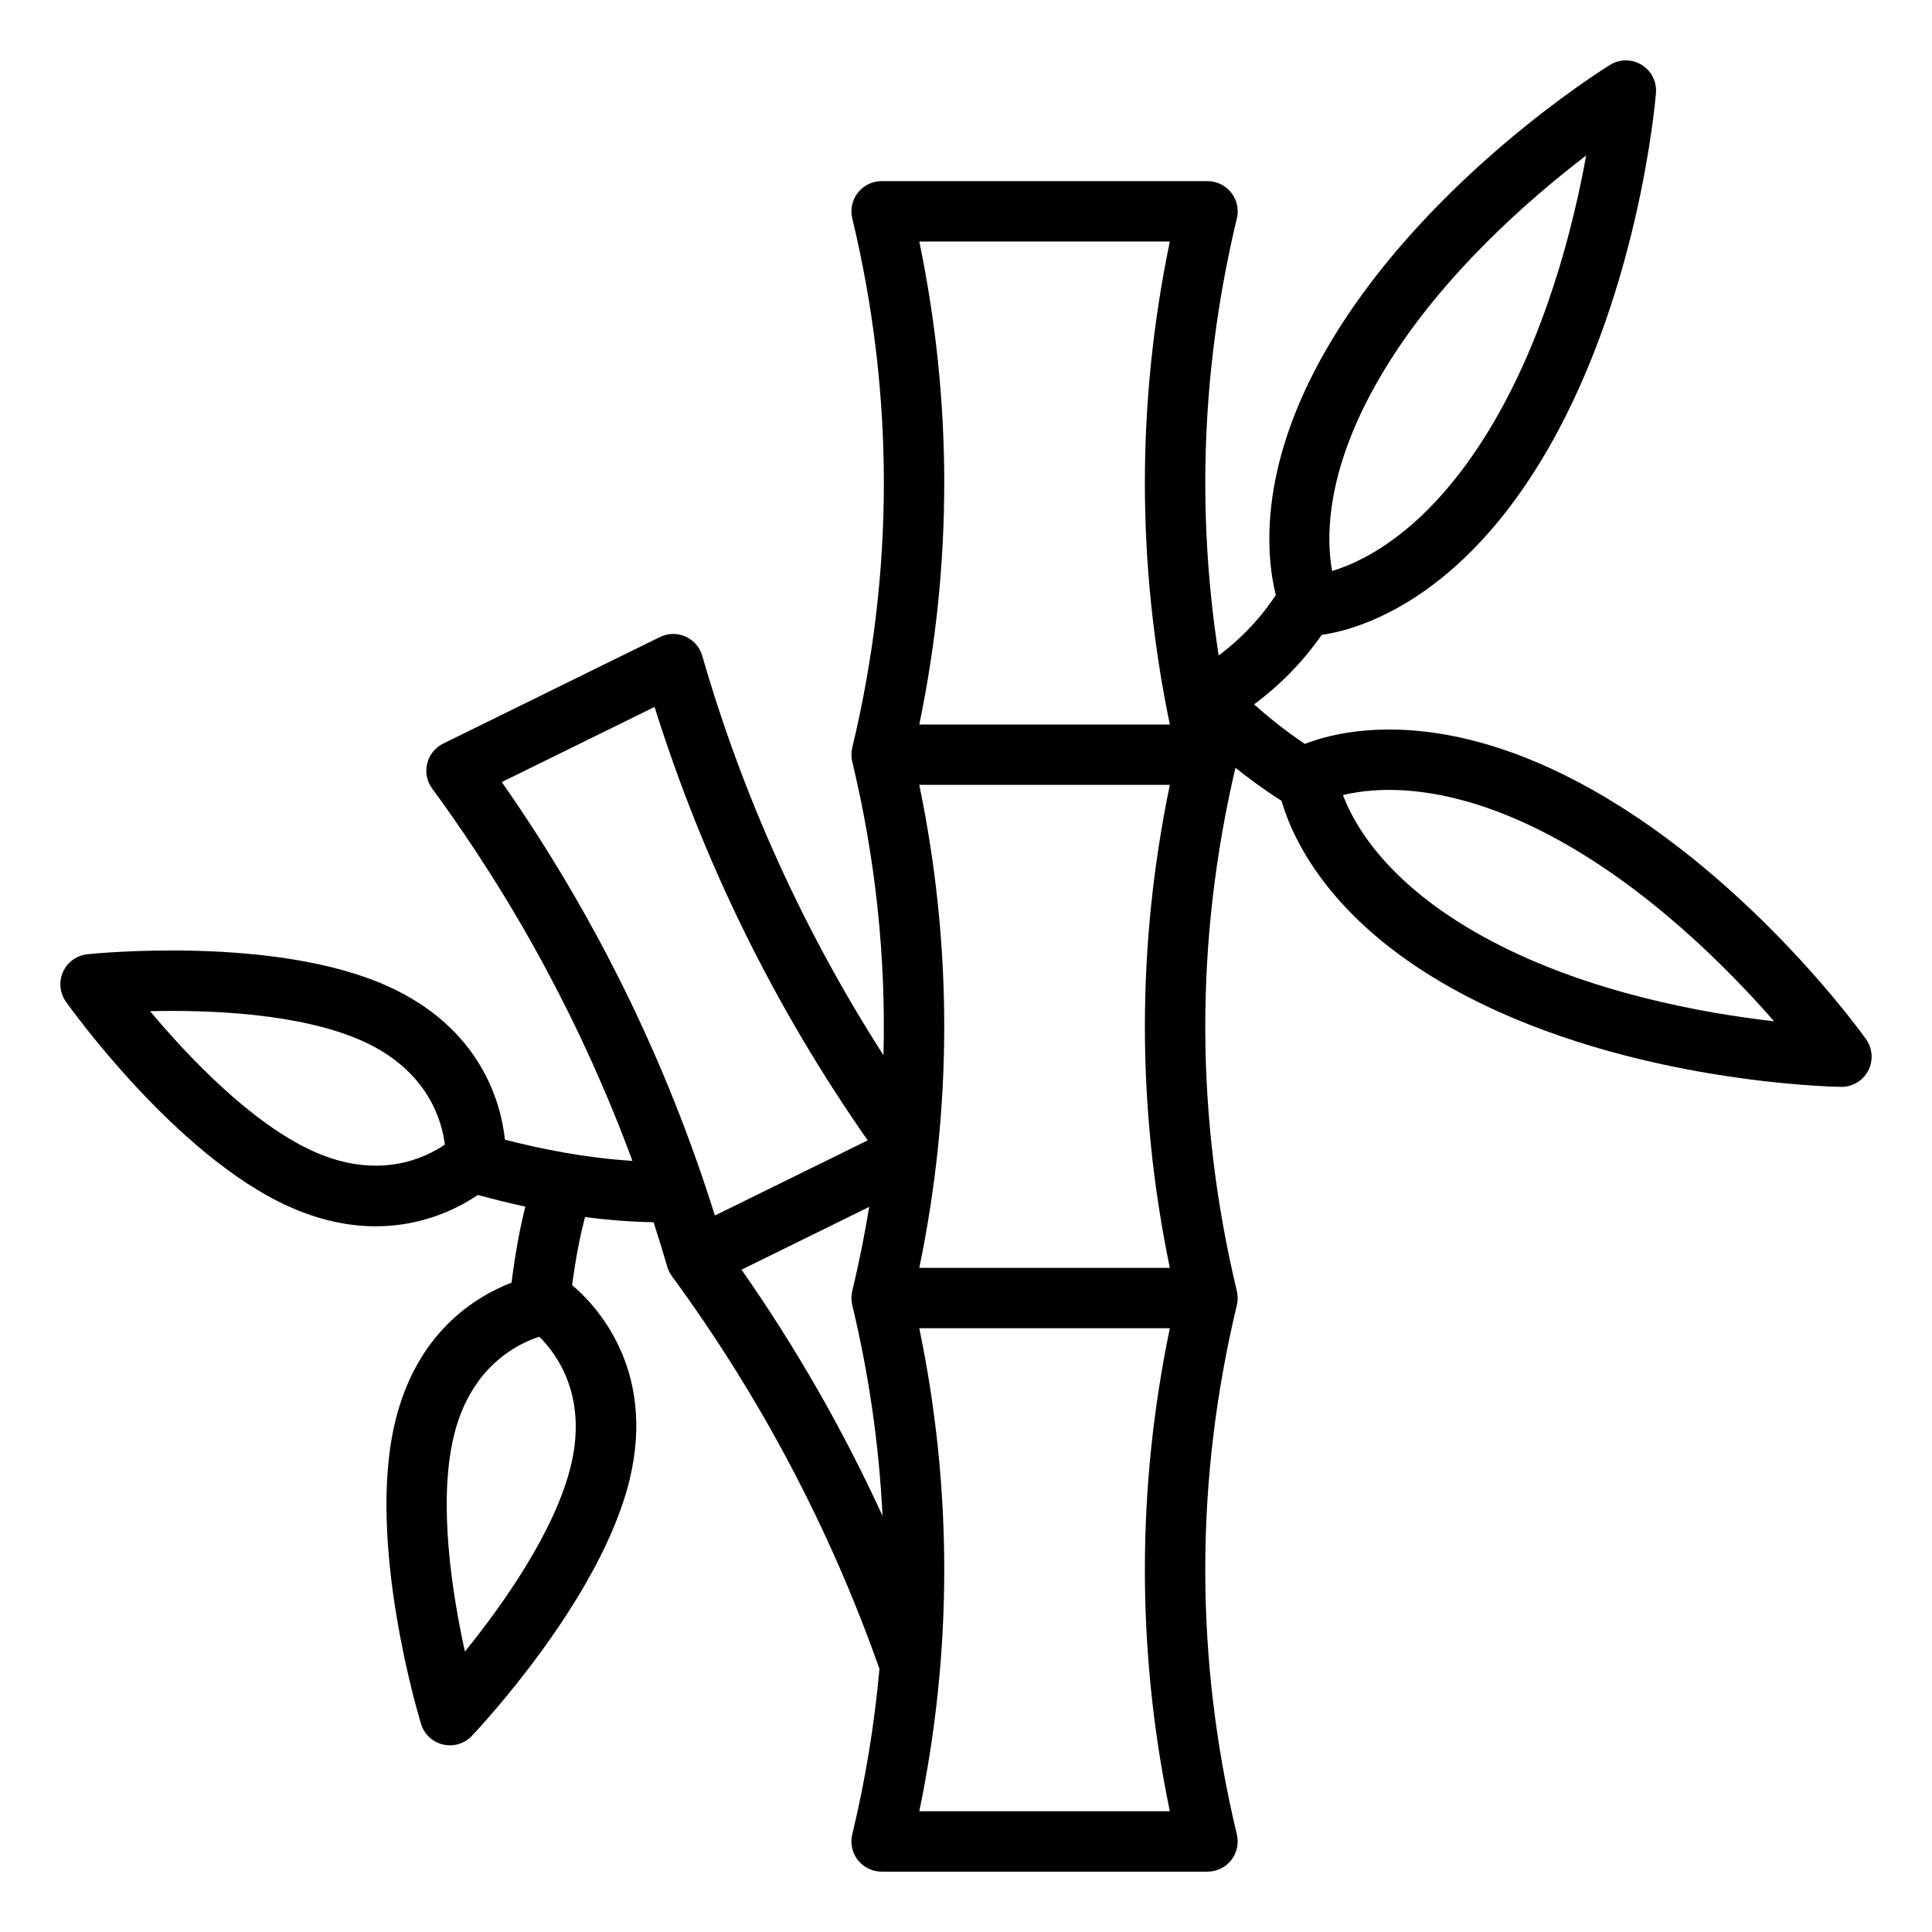 <svg xmlns="http://www.w3.org/2000/svg" id="outline" height="512" viewBox="0 0 512 512" width="512"><path d="m494.518 275.39c-1.303-1.831-32.421-45.109-76.633-68.326-37.721-19.808-63.258-13.373-72.098-9.926-5.694-3.832-10.262-7.613-13.448-10.48 6.887-5.096 12.963-11.293 17.926-18.406 8.403-1.186 34.734-7.882 57.829-45.655 26.05-42.604 30.571-95.716 30.751-97.956.241-3.006-1.229-5.892-3.802-7.465-2.574-1.573-5.812-1.565-8.377.019-1.912 1.182-47.126 29.414-73.175 72.019-20.259 33.133-18.098 57.583-15.388 68.502l-.881 1.272c-3.945 5.682-8.78 10.637-14.261 14.718-5.997-38.568-4.396-77.427 4.819-115.838.571-2.383.02-4.896-1.497-6.819s-3.833-3.049-6.283-3.049h-86.363c-2.45 0-4.766 1.123-6.282 3.047s-2.068 4.437-1.497 6.819c11.164 46.537 11.164 93.73 0 140.268-.294 1.227-.294 2.506 0 3.732 6.188 25.796 8.94 51.793 8.268 77.768-21.038-32.765-37.176-68.257-48.028-105.853-.656-2.273-2.286-4.141-4.451-5.098-2.164-.957-4.641-.907-6.766.138l-57.433 28.239c-2.123 1.044-3.676 2.975-4.239 5.273s-.081 4.729 1.319 6.638c22.303 30.404 40.076 63.495 53.068 98.667-12.241-.757-24.063-3.103-33.784-5.62-1.034-9.615-6.25-29.448-31.023-40.657-29.811-13.484-77.601-8.693-79.619-8.482-2.828.295-5.286 2.069-6.459 4.659-1.172 2.591-.881 5.608.765 7.927 1.175 1.656 29.122 40.719 58.931 54.206 8.546 3.866 16.325 5.308 23.177 5.307 12.381 0 21.721-4.705 27.059-8.304 4.267 1.173 8.461 2.199 12.585 3.088-1.477 5.795-2.703 12.533-3.664 20.15-9.783 3.769-25.296 13.374-30.921 37.186-7.521 31.841 6.348 77.826 6.941 79.768.832 2.72 3.044 4.792 5.812 5.446.61.144 1.227.214 1.839.214 2.163 0 4.267-.879 5.794-2.484 1.4-1.471 34.379-36.39 41.9-68.231 6.935-29.362-9.239-46.139-15.314-51.247.919-6.905 2.08-13.002 3.432-18.043 6.258.821 12.318 1.281 18.162 1.374 1.258 3.909 2.479 7.832 3.621 11.788.262.904.68 1.755 1.236 2.514 23.439 31.952 41.864 66.876 54.995 104.065-1.306 14.662-3.707 29.3-7.203 43.873-.571 2.383-.02 4.896 1.497 6.819s3.832 3.047 6.282 3.047h86.363c2.45 0 4.766-1.123 6.282-3.047s2.068-4.437 1.497-6.819c-11.164-46.537-11.164-93.73 0-140.268.294-1.227.294-2.506 0-3.732-11.037-46.007-11.155-92.654-.37-138.675 3.43 2.755 7.514 5.768 12.204 8.759 3.059 10.528 13.491 33.115 48.515 51.508 44.211 23.218 97.505 24.269 99.752 24.302.04.001.08.001.12.001 2.969 0 5.698-1.646 7.082-4.28 1.402-2.672 1.185-5.903-.564-8.36zm-127.376-177.832c15.22-24.893 38.262-44.938 53.207-56.349-3.346 18.504-10.686 48.148-25.905 73.041-16.018 26.196-32.784 34.467-41.42 37.071-1.619-8.874-1.899-27.567 14.118-53.763zm-215.786 290.574c-4.165 17.638-18.36 37.456-28.148 49.553-3.344-15.185-7.168-39.236-2.993-56.909 4.37-18.505 16.838-24.638 22.701-26.534 4.426 4.348 12.807 15.406 8.44 33.89zm-68.354-83.038c-16.508-7.469-33.233-25.194-43.229-37.121 15.556-.362 39.914.498 56.421 7.968 17.337 7.844 20.958 21.271 21.691 27.383-5.063 3.48-17.523 9.625-34.883 1.77zm227.018 30.906h-66.402c8.817-42.517 8.817-85.483 0-128h66.402c-8.817 42.517-8.817 85.483 0 128zm-84.163 9.866c4.448 18.543 7.118 37.191 8.022 55.86-10.445-22.775-22.918-44.583-37.368-65.246l33.829-16.633c-1.212 7.442-2.704 14.873-4.483 22.287-.294 1.226-.294 2.506 0 3.732zm84.158-281.866c-8.818 42.518-8.814 85.482.002 128h-66.397c8.817-42.518 8.82-85.482.002-128zm-136.544 123.344c12.858 41.054 31.822 79.612 56.482 114.865l-40.5 19.913c-12.859-41.055-31.814-79.616-56.475-114.868zm70.151 292.656c8.818-42.518 8.814-85.482-.002-128h66.397c-8.817 42.518-8.82 85.482-.002 128zm151.946-230.44c-27.131-14.248-36.493-30.404-39.673-38.865 8.775-2.128 27.596-3.621 54.55 10.535 25.832 13.564 47.336 35.251 59.697 49.421-18.683-2.133-48.743-7.526-74.574-21.091z"></path></svg>